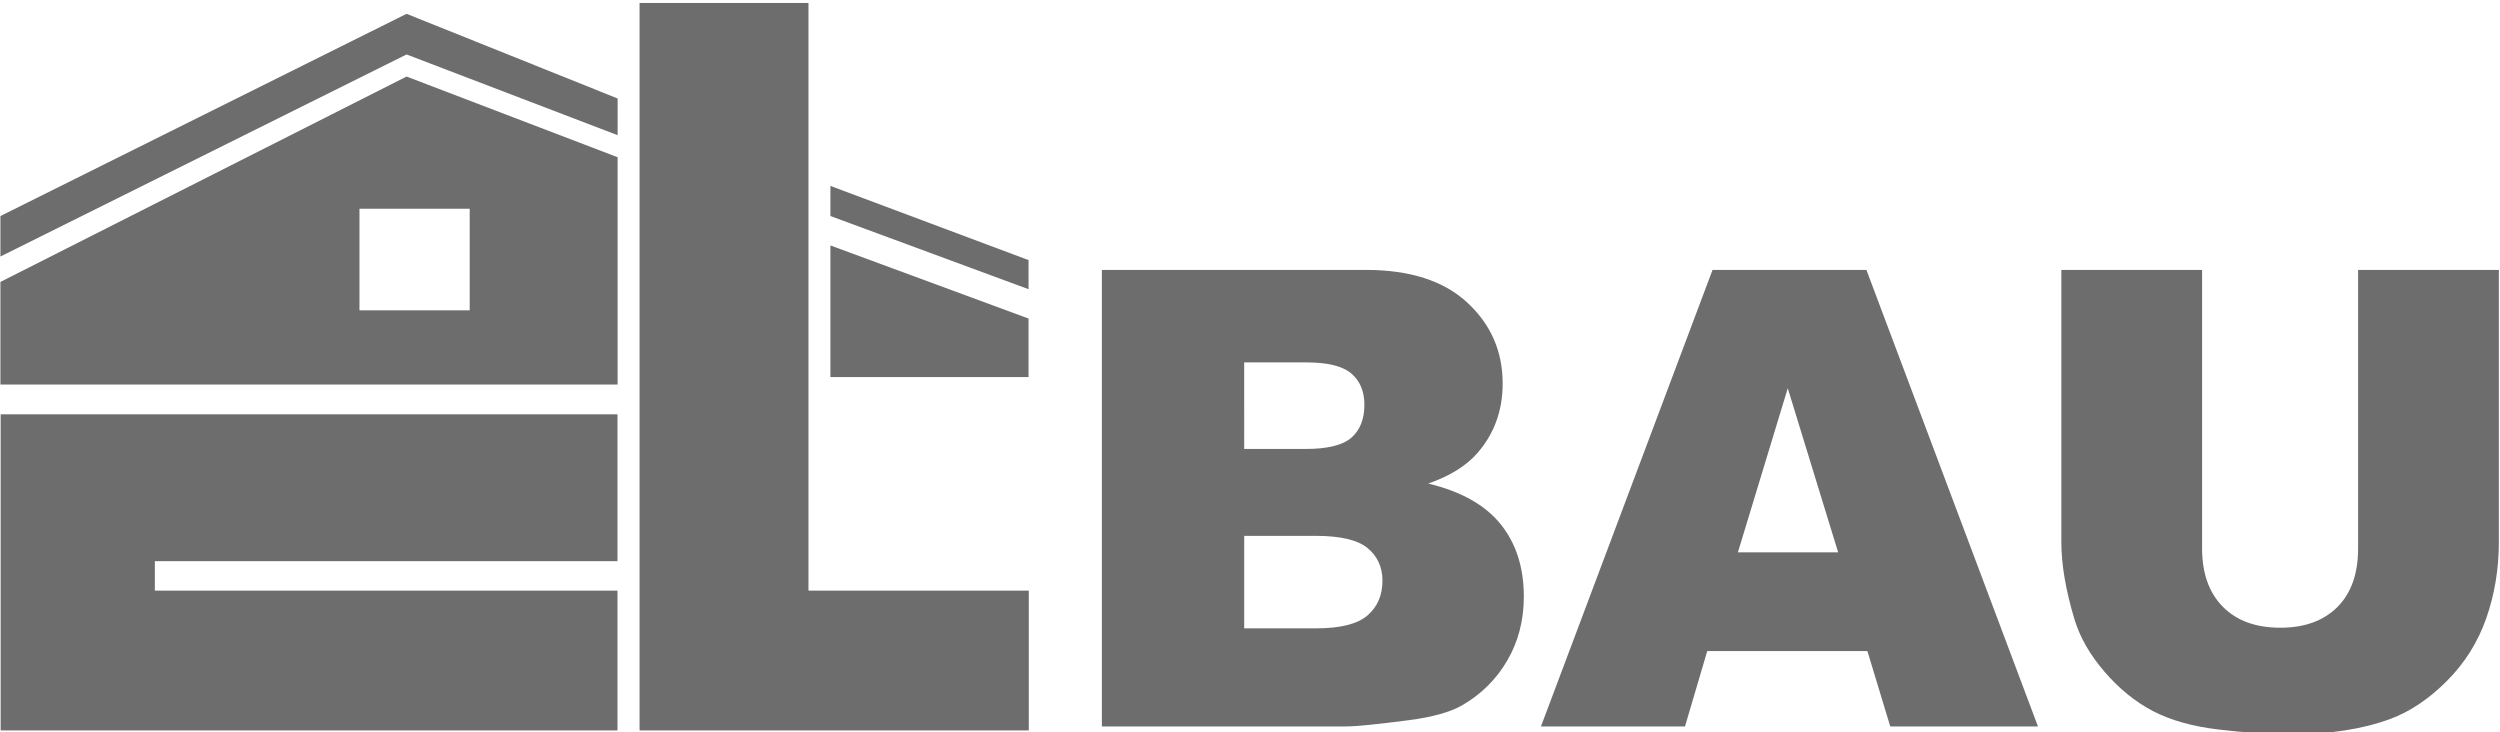 <?xml version="1.0" encoding="UTF-8"?>
<!-- Generator: Adobe Illustrator 15.1.0, SVG Export Plug-In . SVG Version: 6.00 Build 0)  -->
<svg xmlns="http://www.w3.org/2000/svg" xmlns:xlink="http://www.w3.org/1999/xlink" version="1.1" id="Ebene_1" x="0px" y="0px" width="841.891px" height="246.609px" viewBox="0 0 841.891 246.609" xml:space="preserve">
<polyline fill="#6D6D6D" points="207.938,139.525 0.22,139.525 0.22,245.971 207.938,245.971 207.938,198.9 52.15,198.9   52.15,188.975 207.938,188.975 207.938,139.525 "></polyline>
<polyline fill="#6D6D6D" points="272.258,1 215.375,1 215.375,245.971 346.45,245.971 346.45,198.9 272.258,198.9 272.258,1 "></polyline>
<polyline fill="#6D6D6D" points="0.14,72.748 136.916,4.654 207.986,33.161 207.986,45.524 136.916,18.339 0.14,86.382 0.14,72.748   "></polyline>
<path fill="#6D6D6D" d="M136.916,25.778L0.14,94.937v34.567h207.843V52.95L136.916,25.778z M158.176,104.5h-37.121V70.302h37.121  V104.5z"></path>
<polyline fill="#6D6D6D" points="279.644,62.605 346.374,87.594 346.374,97.394 279.644,72.748 279.644,62.605 "></polyline>
<polyline fill="#6D6D6D" points="279.644,82.652 346.374,107.276 346.374,126.971 279.644,126.971 279.644,82.652 "></polyline>
<path fill="#6D6D6D" d="M371.062,90.895h88.93c14.821,0,26.198,3.667,34.134,11.01c7.938,7.342,11.905,16.431,11.905,27.269  c0,9.087-2.833,16.882-8.495,23.384c-3.774,4.334-9.3,7.761-16.568,10.28c11.045,2.655,19.173,7.216,24.381,13.682  c5.208,6.467,7.813,14.595,7.813,24.385c0,7.971-1.854,15.137-5.559,21.496c-3.708,6.363-8.774,11.397-15.208,15.103  c-3.982,2.307-9.996,3.984-18.037,5.033c-10.693,1.399-17.793,2.098-21.287,2.098h-82.009V90.895 M418.989,151.191h20.658  c7.408,0,12.564-1.273,15.469-3.823c2.9-2.554,4.354-6.243,4.354-11.064c0-4.476-1.452-7.968-4.354-10.487  c-2.903-2.515-7.954-3.772-15.155-3.772h-20.972V151.191L418.989,151.191z M418.989,211.596h24.225c8.18,0,13.945-1.449,17.302-4.35  c3.354-2.901,5.033-6.8,5.033-11.693c0-4.544-1.658-8.194-4.979-10.959c-3.323-2.762-9.142-4.143-17.463-4.143h-24.117V211.596  L418.989,211.596z"></path>
<path fill="#6D6D6D" d="M628.86,219.253h-53.933l-7.493,25.378H518.93l57.781-153.739h51.818l57.771,153.739h-49.749L628.86,219.253   M619.01,186.008l-16.971-55.265l-16.793,55.265H619.01z"></path>
<path fill="#6D6D6D" d="M794.107,90.892h47.4v91.597c0,9.082-1.416,17.659-4.246,25.726c-2.833,8.073-7.273,15.128-13.32,21.17  c-6.047,6.044-12.391,10.291-19.031,12.734c-9.229,3.421-20.313,5.137-33.245,5.137c-7.481,0-15.644-0.528-24.486-1.574  c-8.845-1.052-16.237-3.124-22.182-6.235c-5.939-3.106-11.378-7.527-16.306-13.257c-4.93-5.729-8.302-11.631-10.121-17.713  c-2.937-9.781-4.401-18.439-4.401-25.986V90.892h47.4v93.773c0,8.387,2.323,14.935,6.974,19.649  c4.646,4.712,11.097,7.07,19.348,7.07c8.183,0,14.595-2.323,19.244-6.967c4.646-4.647,6.974-11.229,6.974-19.754L794.107,90.892"></path>
</svg>
